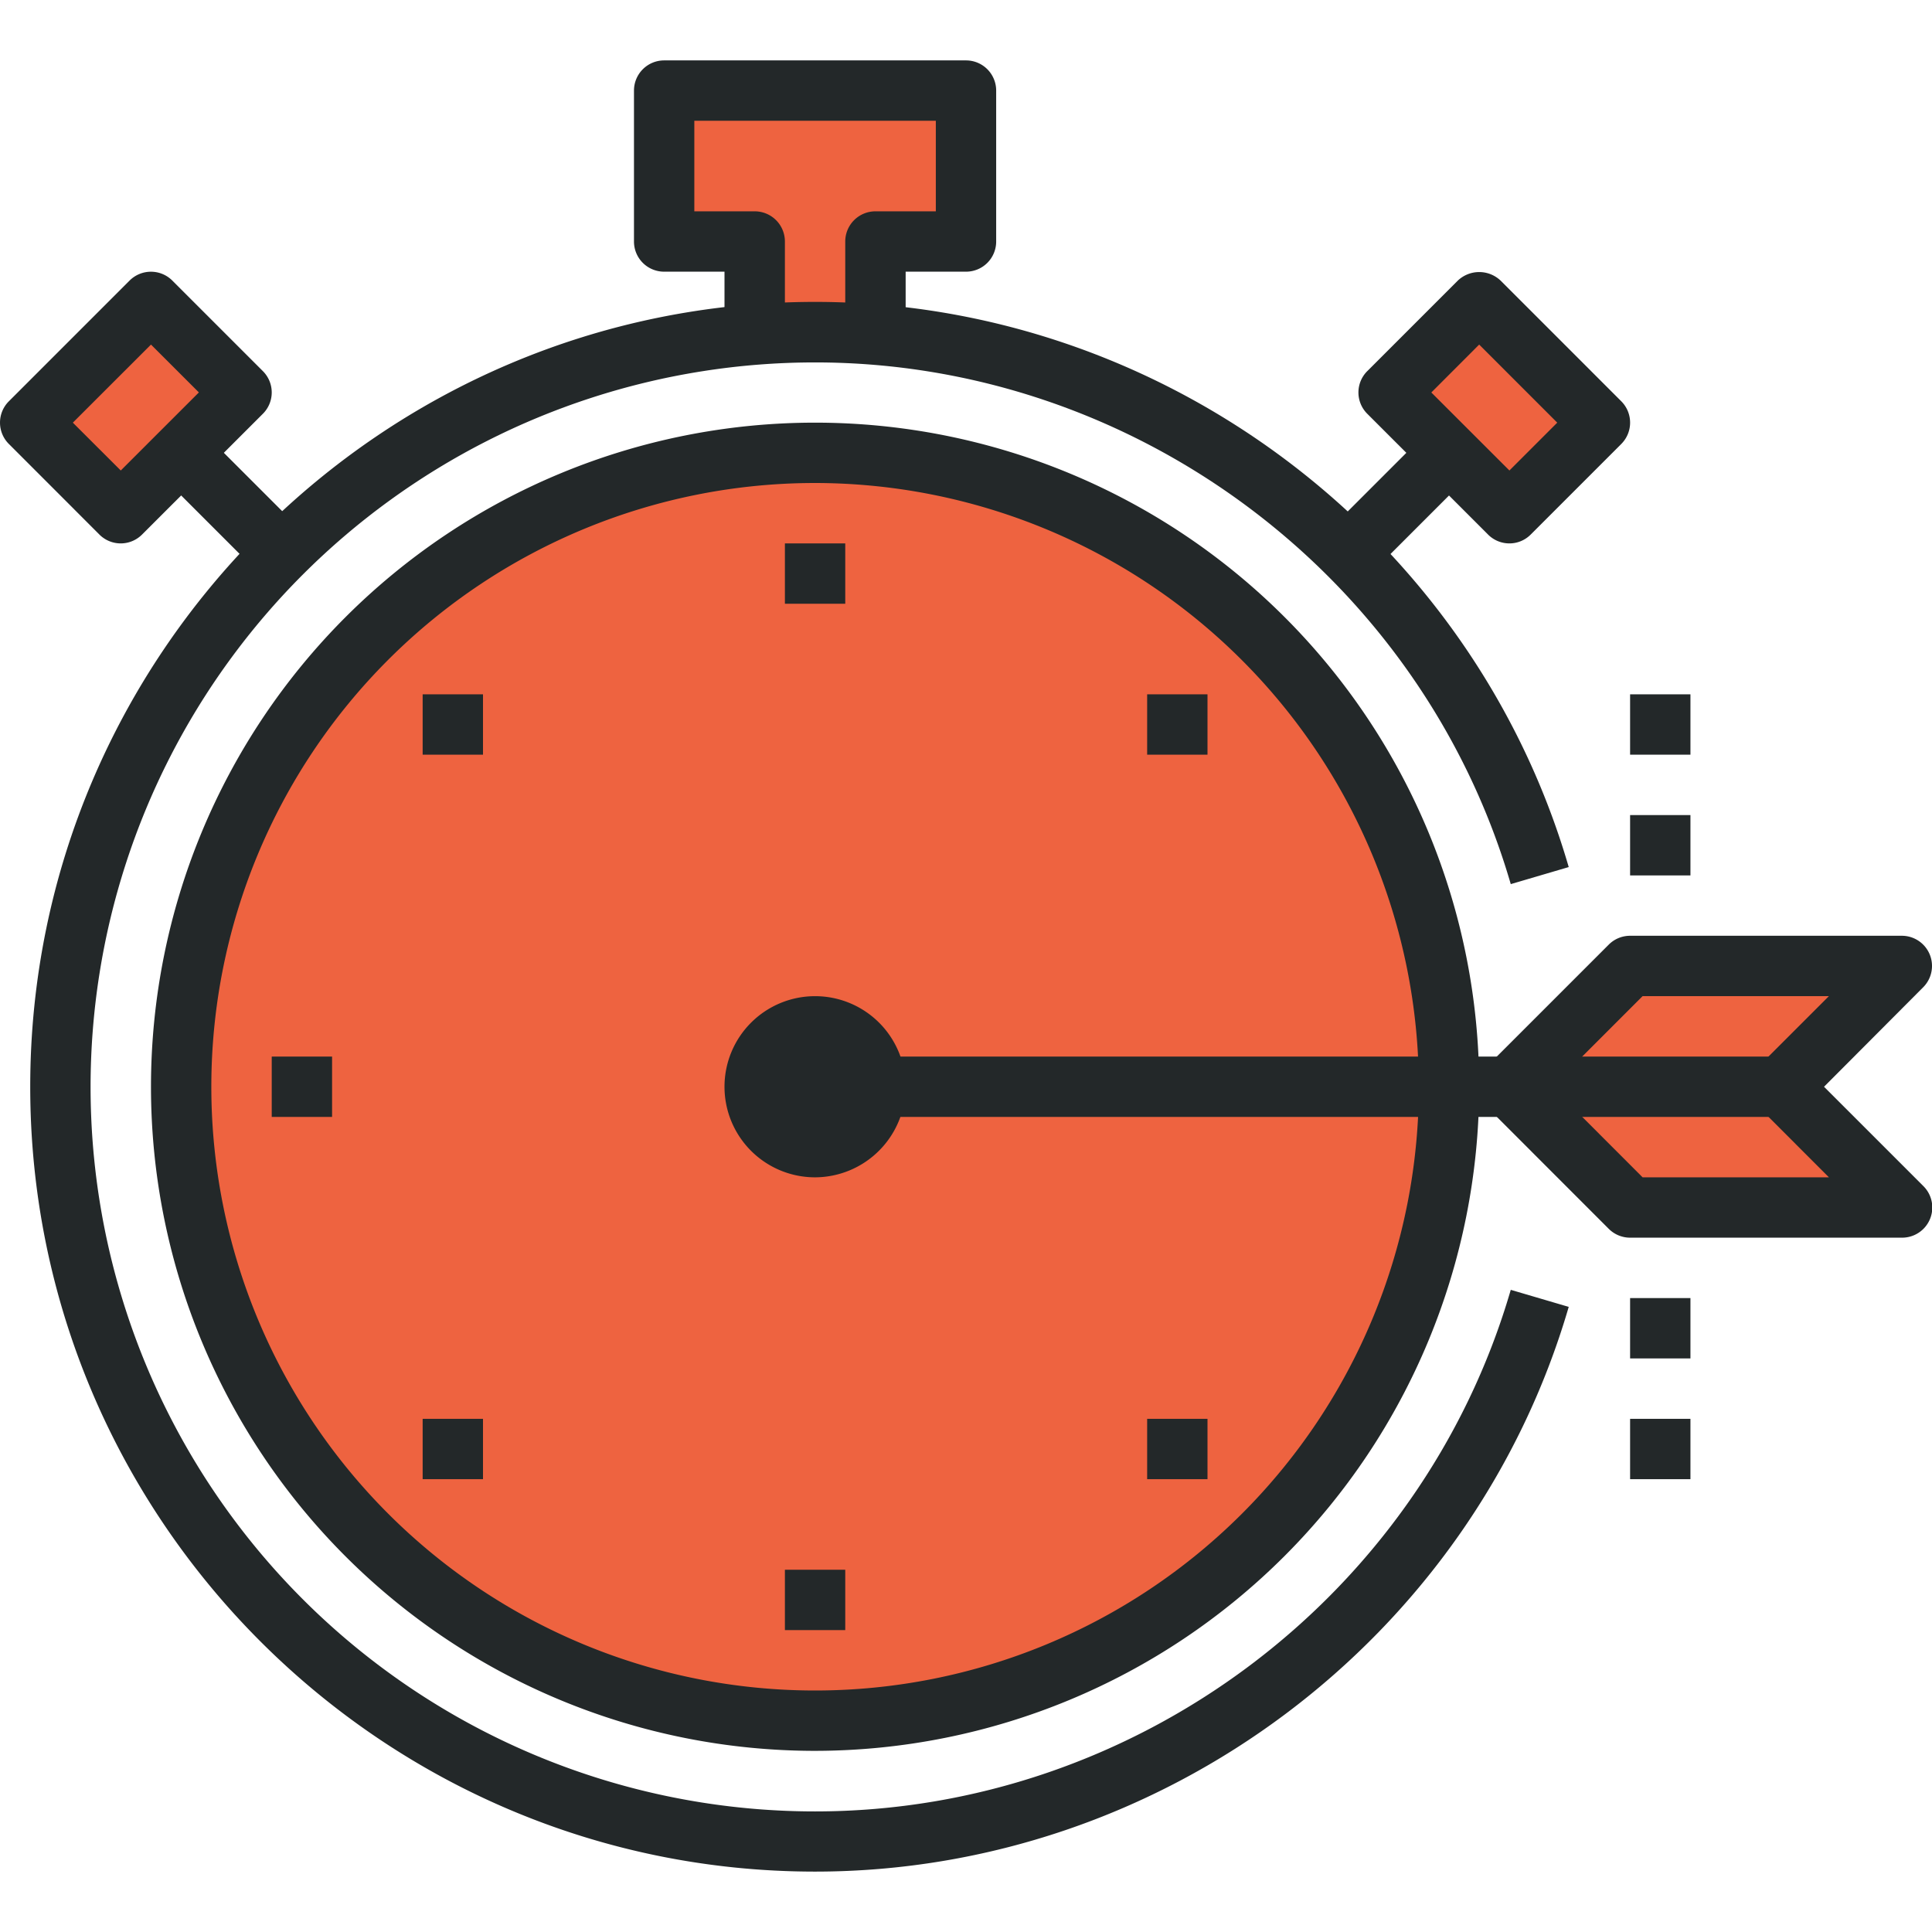 <svg xmlns="http://www.w3.org/2000/svg" id="Layer_1" data-name="Layer 1" width="340" height="340" viewBox="0 0 340 340"><defs><style>      .cls-1 {        fill: #EE6340;      }      .cls-2 {        fill: #232829;      }    </style></defs><title>maintenance-and-optimization</title><g><polygon class="cls-1" points="269.67 185.67 286.88 170 330.33 170 317.67 188.83 333 213 286.88 213 269.67 185.67"></polygon><circle class="cls-1" cx="143.54" cy="188.83" r="111.17"></circle><polygon class="cls-1" points="258.76 53.13 244.28 67.61 267.67 91 281.05 77.62 258.76 53.13"></polygon><polygon class="cls-1" points="117.67 17.67 117.67 42 132.81 42 132.81 53.53 130.01 56.34 143.54 56.34 156.33 56.34 156.33 41 170 41 170 16.33 117.67 17.67"></polygon><polygon class="cls-1" points="22 56.34 3.86 74.48 20.53 91.14 40.97 70.69 25.77 55.49 22 56.34"></polygon><g><path class="cls-2" d="M159.38,58.44H148.75V42.5a5.31,5.31,0,0,1,5.31-5.31h10.63V21.25h-42.5V37.19h10.63a5.31,5.31,0,0,1,5.31,5.31V58.44H127.5V47.81H116.88a5.3,5.3,0,0,1-5.31-5.31V15.94a5.31,5.31,0,0,1,5.31-5.31H170a5.31,5.31,0,0,1,5.31,5.31V42.5A5.3,5.3,0,0,1,170,47.81H159.38Z"></path><g><rect class="cls-2" x="34.54" y="76.39" width="10.62" height="22.54" transform="translate(-50.31 53.85) rotate(-45)"></rect><path class="cls-2" d="M21.25,95.63a5.3,5.3,0,0,1-3.76-1.56L1.56,78.13a5.3,5.3,0,0,1,0-7.51L22.81,49.37a5.32,5.32,0,0,1,7.51,0L46.26,65.31a5.3,5.3,0,0,1,0,7.51L25,94.07A5.3,5.3,0,0,1,21.25,95.63ZM12.82,74.38l8.43,8.42L35,69.06l-8.43-8.42Z"></path></g><g><rect class="cls-2" x="235.76" y="82.35" width="22.54" height="10.62" transform="translate(10.37 200.35) rotate(-45)"></rect><path class="cls-2" d="M265.63,95.63a5.3,5.3,0,0,1-3.76-1.56L240.62,72.82a5.3,5.3,0,0,1,0-7.51l15.94-15.94a5.47,5.47,0,0,1,7.51,0l21.25,21.25a5.32,5.32,0,0,1,0,7.51L269.38,94.07A5.27,5.27,0,0,1,265.63,95.63ZM251.89,69.07,265.63,82.8l8.42-8.42L260.31,60.64Z"></path></g><path class="cls-2" d="M143.44,329.37c-76.16,0-138.12-62-138.12-138.12s62-138.12,138.12-138.12c61,0,115.59,40.9,132.63,99.46l-10.2,3c-15.74-54.06-66.08-91.81-122.43-91.81a127.5,127.5,0,0,0,0,255c56.35,0,106.69-37.75,122.43-91.79l10.2,3C259,288.48,204.48,329.37,143.44,329.37Z"></path><g><rect class="cls-2" x="143.44" y="185.94" width="170" height="10.62"></rect><path class="cls-2" d="M334.69,217.81H286.87a5.31,5.31,0,0,1-3.75-1.55L261.87,195a5.31,5.31,0,0,1,0-7.52l21.25-21.25a5.31,5.31,0,0,1,3.75-1.55h47.82a5.31,5.31,0,0,1,3.75,9.07L321,191.25l17.49,17.49a5.31,5.31,0,0,1-3.75,9.07Zm-45.62-10.62h32.79L309.68,195a5.33,5.33,0,0,1,0-7.52l12.18-12.18H289.07l-15.93,15.94Z"></path></g><path class="cls-2" d="M143.44,308.12A116.87,116.87,0,1,1,260.31,191.25,117,117,0,0,1,143.44,308.12Zm0-223.12A106.25,106.25,0,1,0,249.69,191.25,106.37,106.37,0,0,0,143.44,85Z"></path><circle class="cls-2" cx="143.44" cy="191.25" r="10.62"></circle><path class="cls-2" d="M143.44,207.19a15.94,15.94,0,1,1,15.94-15.94A16,16,0,0,1,143.44,207.19Zm0-21.25a5.31,5.31,0,1,0,5.31,5.31A5.31,5.31,0,0,0,143.44,185.94Z"></path><rect class="cls-2" x="138.13" y="95.63" width="10.62" height="10.62"></rect><rect class="cls-2" x="138.13" y="276.25" width="10.62" height="10.62"></rect><rect class="cls-2" x="47.82" y="185.94" width="10.62" height="10.62"></rect><rect class="cls-2" x="201.88" y="122.19" width="10.62" height="10.62"></rect><rect class="cls-2" x="74.38" y="122.19" width="10.62" height="10.62"></rect><rect class="cls-2" x="201.88" y="249.69" width="10.62" height="10.62"></rect><rect class="cls-2" x="74.38" y="249.69" width="10.62" height="10.62"></rect><rect class="cls-2" x="286.87" y="228.44" width="10.62" height="10.62"></rect><rect class="cls-2" x="286.87" y="249.69" width="10.62" height="10.62"></rect><rect class="cls-2" x="286.87" y="122.19" width="10.62" height="10.62"></rect><rect class="cls-2" x="286.87" y="143.44" width="10.62" height="10.62"></rect></g></g></svg>